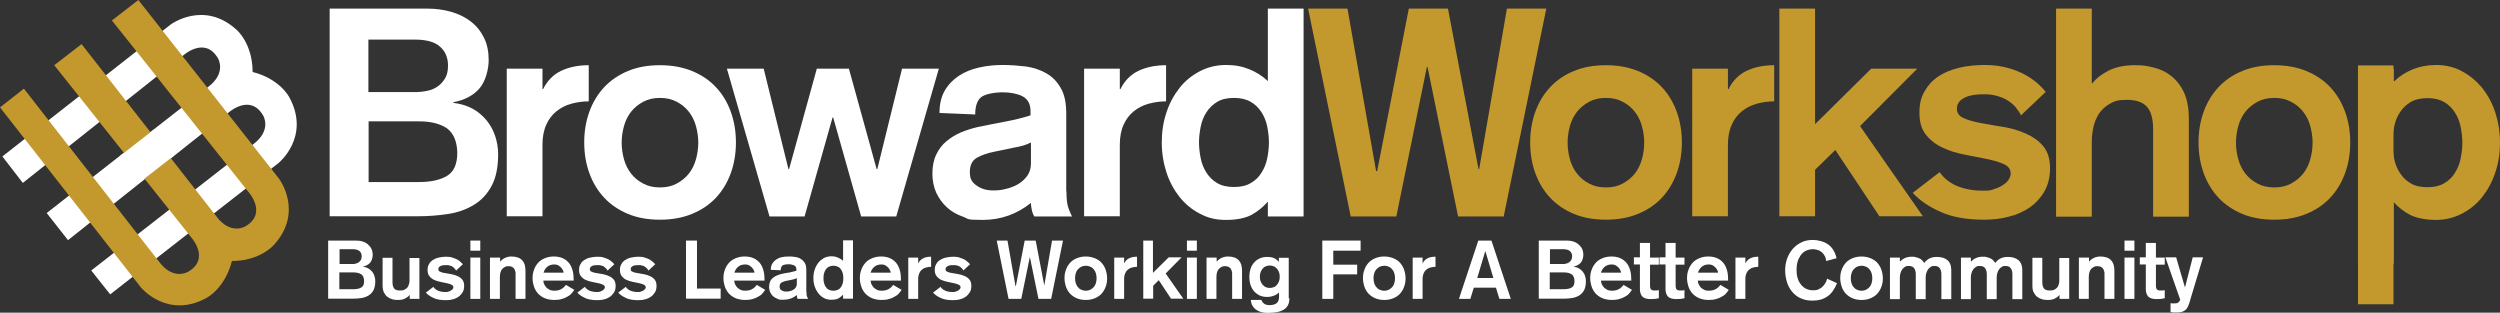 <?xml version="1.0" encoding="UTF-8"?>
<svg id="Layer_1" data-name="Layer 1" xmlns="http://www.w3.org/2000/svg" version="1.1" viewBox="0 0 1161.8 145.3">
  <rect x="0" y="0" width="1161.8" height="145.3" fill="#333333" stroke="none"/>
  <defs>
    <style>
      .cls-1 {
        fill: #c3982d;
      }

      .cls-1, .cls-2 {
        stroke-width: 0px;
      }

      .cls-2 {
        fill: #fff;
      }
    </style>
  </defs>
  <g>
    <path class="cls-2" d="M152.6,111.8h12.7c1.1,0,2.2.1,3.1.4,1,.3,1.8.7,2.5,1.3.7.6,1.3,1.3,1.7,2.1.4.8.6,1.8.6,2.9s-.4,2.7-1.2,3.6c-.8.9-1.9,1.5-3.4,1.8h0c.9.2,1.8.4,2.5.8.7.4,1.3.9,1.8,1.5.5.6.9,1.3,1.1,2.1.3.8.4,1.5.4,2.4,0,1.7-.3,3.1-.8,4.1-.6,1.1-1.3,1.9-2.3,2.5-1,.6-2.1,1-3.3,1.2-1.3.2-2.6.3-4,.3h-11.5v-27.1ZM157.7,122.7h6c.6,0,1.1,0,1.6-.2.5-.1,1-.3,1.4-.6.4-.3.7-.6,1-1.1.2-.4.4-1,.4-1.6,0-1-.3-1.9-1-2.5-.7-.6-1.8-.9-3.3-.9h-6v6.8ZM157.7,134.4h6.6c1.5,0,2.8-.3,3.6-.8.9-.5,1.3-1.5,1.3-2.9s-.4-2.6-1.3-3.2c-.9-.6-2.1-.9-3.6-.9h-6.6v7.9Z"/>
    <path class="cls-2" d="M195,138.9h-4.6v-1.9h0c-.5.7-1.2,1.2-2.1,1.7-.9.5-2,.7-3.4.7s-1.6-.1-2.5-.3c-.8-.2-1.6-.6-2.3-1.1-.7-.5-1.2-1.2-1.7-2.1-.4-.9-.6-2-.6-3.4v-12.7h4.6v11.4c0,1.3.3,2.3.8,2.9.5.6,1.4.9,2.6.9s1.6-.1,2.2-.4c.6-.3,1.1-.7,1.4-1.1.3-.5.6-1,.7-1.6.2-.6.2-1.2.2-1.7v-10.3h4.6v19.2Z"/>
    <path class="cls-2" d="M212,125.8c-.2-.3-.4-.6-.6-.9-.3-.3-.6-.6-1-.9-.4-.3-.9-.5-1.4-.6-.5-.2-1.1-.2-1.8-.2-1.1,0-2,.1-2.6.5-.6.3-.9.8-.9,1.4s.3,1,.9,1.2c.6.3,1.3.5,2.2.6.9.2,1.9.3,2.9.5,1.1.2,2,.5,2.9.9.9.4,1.6.9,2.2,1.6.6.7.9,1.7.9,2.9s-.2,2.2-.7,3c-.5.8-1.1,1.5-1.9,2.1-.8.5-1.7,1-2.7,1.2-1,.3-2.1.4-3.2.4-2.3,0-4.2-.3-5.7-1-1.5-.7-2.7-1.5-3.6-2.5l3.5-2.7c.5.8,1.3,1.4,2.2,1.8,1,.4,2.1.6,3.3.6s1.1,0,1.5-.2c.5-.1.8-.3,1.2-.5.3-.2.6-.5.8-.7.2-.3.3-.5.3-.8,0-.5-.3-.9-.9-1.2-.6-.3-1.3-.5-2.2-.7-.9-.2-1.8-.4-2.9-.6-1-.2-2-.5-2.9-.9-.9-.4-1.6-1-2.2-1.7-.6-.7-.9-1.7-.9-2.9s.2-2,.7-2.8c.4-.8,1-1.4,1.8-1.9.8-.5,1.7-.9,2.7-1.1,1-.2,2.2-.4,3.3-.4s2.2.1,3,.4c.9.3,1.7.6,2.3.9s1.2.8,1.6,1.2c.4.4.8.7,1,1l-3.2,3Z"/>
    <path class="cls-2" d="M218.6,111.8h4.6v4.7h-4.6v-4.7ZM218.6,119.7h4.6v19.2h-4.6v-19.2Z"/>
    <path class="cls-2" d="M227.8,119.7h4.6v1.9h0c.7-.8,1.5-1.4,2.4-1.8.9-.4,1.9-.6,2.8-.6,2.3,0,4,.6,5,1.7,1.1,1.1,1.6,2.7,1.6,4.9v13.1h-4.6v-11.7c0-.4,0-.9-.2-1.3-.1-.4-.3-.8-.5-1.1-.2-.3-.6-.6-1-.8-.4-.2-.9-.3-1.5-.3s-1.1,0-1.6.3c-.5.2-.9.5-1.3.9-.4.4-.7.9-.9,1.6-.2.6-.3,1.4-.3,2.3v10.1h-4.6v-19.2Z"/>
    <path class="cls-2" d="M252.5,130.4c0,.7.2,1.4.5,1.9.3.6.7,1.1,1.1,1.5.5.4,1,.7,1.6,1,.6.2,1.2.3,1.8.3.9,0,1.7-.1,2.3-.3.6-.2,1.2-.5,1.6-.8.4-.3.8-.6,1-.9.2-.3.4-.5.6-.7l3.9,2.3c-.4.6-.8,1.1-1.3,1.7-.5.6-1.2,1.1-2,1.5-.8.5-1.6.8-2.7,1.1-1,.3-2.2.4-3.5.4s-3-.3-4.2-.8c-1.2-.5-2.2-1.2-3.1-2.1-.8-.9-1.5-2-1.9-3.2-.4-1.2-.7-2.6-.7-4s.2-2.8.7-4c.4-1.2,1.1-2.3,1.9-3.2.8-.9,1.9-1.6,3.1-2.1,1.2-.5,2.6-.8,4.2-.8s3,.3,4.1.8c1.2.5,2.1,1.3,2.9,2.2.8,1,1.3,2.1,1.7,3.5.4,1.4.5,2.9.5,4.7h-14.2ZM261.9,126.8c0-.3,0-.6-.2-1-.2-.4-.4-.8-.8-1.3-.4-.4-.8-.8-1.3-1.1-.5-.3-1.2-.5-2-.5-1.4,0-2.5.4-3.3,1.1-.8.7-1.4,1.6-1.7,2.7h9.3Z"/>
    <path class="cls-2" d="M282.4,125.8c-.2-.3-.4-.6-.6-.9-.3-.3-.6-.6-1-.9-.4-.3-.9-.5-1.4-.6-.5-.2-1.1-.2-1.8-.2-1.1,0-2,.1-2.6.5-.6.3-.9.8-.9,1.4s.3,1,.9,1.2c.6.3,1.3.5,2.2.6.9.2,1.9.3,2.9.5,1.1.2,2,.5,2.9.9.9.4,1.6.9,2.2,1.6.6.7.9,1.7.9,2.9s-.2,2.2-.7,3c-.5.8-1.1,1.5-1.9,2.1-.8.5-1.7,1-2.7,1.2-1,.3-2.1.4-3.2.4-2.3,0-4.2-.3-5.7-1-1.5-.7-2.7-1.5-3.6-2.5l3.5-2.7c.5.8,1.3,1.4,2.2,1.8,1,.4,2.1.6,3.3.6s1.1,0,1.5-.2c.5-.1.8-.3,1.2-.5.3-.2.6-.5.8-.7.2-.3.3-.5.3-.8,0-.5-.3-.9-.9-1.2-.6-.3-1.3-.5-2.2-.7-.9-.2-1.8-.4-2.9-.6-1-.2-2-.5-2.9-.9-.9-.4-1.6-1-2.2-1.7-.6-.7-.9-1.7-.9-2.9s.2-2,.7-2.8c.4-.8,1-1.4,1.8-1.9.8-.5,1.7-.9,2.7-1.1,1-.2,2.2-.4,3.3-.4s2.2.1,3,.4c.9.3,1.7.6,2.3.9.6.4,1.2.8,1.6,1.2.4.4.8.7,1,1l-3.2,3Z"/>
    <path class="cls-2" d="M301.4,125.8c-.2-.3-.4-.6-.6-.9-.3-.3-.6-.6-1-.9-.4-.3-.9-.5-1.4-.6-.5-.2-1.1-.2-1.8-.2-1.1,0-2,.1-2.6.5-.6.3-.9.8-.9,1.4s.3,1,.9,1.2c.6.3,1.3.5,2.2.6.9.2,1.9.3,2.9.5,1.1.2,2,.5,2.9.9.9.4,1.6.9,2.2,1.6.6.7.9,1.7.9,2.9s-.2,2.2-.7,3c-.5.8-1.1,1.5-1.9,2.1-.8.5-1.7,1-2.7,1.2-1,.3-2.1.4-3.2.4-2.3,0-4.2-.3-5.7-1-1.5-.7-2.7-1.5-3.6-2.5l3.5-2.7c.5.8,1.3,1.4,2.2,1.8,1,.4,2.1.6,3.3.6s1.1,0,1.5-.2c.5-.1.8-.3,1.2-.5.3-.2.6-.5.8-.7.2-.3.3-.5.3-.8,0-.5-.3-.9-.9-1.2-.6-.3-1.3-.5-2.2-.7-.9-.2-1.8-.4-2.9-.6-1-.2-2-.5-2.9-.9-.9-.4-1.6-1-2.2-1.7-.6-.7-.9-1.7-.9-2.9s.2-2,.7-2.8c.4-.8,1-1.4,1.8-1.9.8-.5,1.7-.9,2.7-1.1,1-.2,2.2-.4,3.3-.4s2.2.1,3,.4c.9.3,1.7.6,2.3.9.6.4,1.2.8,1.6,1.2.4.4.8.7,1,1l-3.2,3Z"/>
    <path class="cls-2" d="M318.8,111.8h5.1v22.3h11v4.7h-16.1v-27.1Z"/>
    <path class="cls-2" d="M341.2,130.4c0,.7.2,1.4.5,1.9.3.6.7,1.1,1.1,1.5.5.4,1,.7,1.6,1,.6.2,1.2.3,1.8.3.9,0,1.7-.1,2.3-.3.6-.2,1.2-.5,1.6-.8.4-.3.8-.6,1-.9.2-.3.4-.5.6-.7l3.9,2.3c-.4.6-.8,1.1-1.3,1.7-.5.6-1.2,1.1-2,1.5-.8.5-1.6.8-2.7,1.1-1,.3-2.2.4-3.5.4s-3-.3-4.2-.8c-1.2-.5-2.2-1.2-3.1-2.1-.8-.9-1.5-2-1.9-3.2-.4-1.2-.7-2.6-.7-4s.2-2.8.7-4c.4-1.2,1.1-2.3,1.9-3.2.8-.9,1.9-1.6,3.1-2.1,1.2-.5,2.6-.8,4.2-.8s3,.3,4.1.8c1.2.5,2.1,1.3,2.9,2.2.8,1,1.3,2.1,1.7,3.5.4,1.4.5,2.9.5,4.7h-14.2ZM350.6,126.8c0-.3,0-.6-.2-1-.2-.4-.4-.8-.8-1.3-.4-.4-.8-.8-1.3-1.1-.5-.3-1.2-.5-2-.5-1.4,0-2.5.4-3.3,1.1-.8.7-1.4,1.6-1.7,2.7h9.3Z"/>
    <path class="cls-2" d="M374.8,135.7c0,1,0,1.7.3,2.2.2.5.3.8.5,1h-4.9c-.2-.2-.3-.5-.3-.9,0-.3-.1-.6-.1-.9-1.8,1.5-3.9,2.2-6.3,2.2s-1.8-.1-2.6-.4c-.8-.3-1.5-.7-2.1-1.2-.6-.5-1-1.2-1.4-1.9-.3-.7-.5-1.6-.5-2.5s.2-1.8.5-2.5c.3-.7.8-1.3,1.3-1.7.6-.5,1.2-.8,1.9-1.1.7-.3,1.4-.5,2.1-.7l1.9-.4c.4,0,.8-.2,1.3-.2.5,0,.9-.2,1.4-.3.5-.1.9-.2,1.3-.3.4-.1.7-.2,1-.3v-.6c0-.9-.4-1.6-1.1-1.9-.7-.3-1.6-.5-2.6-.5s-2.3.2-2.8.6c-.5.4-.8,1.2-.8,2.2l-4.6-.2c0-1.1.2-2.1.7-2.9.5-.8,1.1-1.4,1.8-1.9.8-.5,1.6-.9,2.6-1.1,1-.2,2-.3,3.1-.3s2.1,0,3,.2c1,.1,1.9.4,2.7.9.8.5,1.4,1.1,1.9,1.9.5.8.7,1.9.7,3.3v10.1ZM370.2,129.3c-.6.3-1.3.5-2.2.7l-2.5.5c-.9.2-1.6.4-2.3.8-.6.3-.9,1-.9,1.9s.3,1.3.9,1.7c.6.4,1.3.6,2.1.6s1.1,0,1.7-.2c.6-.1,1.1-.3,1.6-.6.5-.3.9-.6,1.2-1.1.3-.5.5-1,.5-1.6v-2.7Z"/>
    <path class="cls-2" d="M391.7,137h0c-.6.7-1.3,1.2-2.1,1.7-.8.4-1.9.6-3.3.6s-2.4-.3-3.4-.8c-1-.5-1.9-1.3-2.6-2.2-.7-.9-1.3-2-1.7-3.2-.4-1.2-.6-2.5-.6-3.9s.2-2.7.6-3.9c.4-1.2,1-2.3,1.7-3.2.7-.9,1.6-1.6,2.6-2.2,1-.5,2.2-.8,3.4-.8s2.2.2,3.1.6c.9.4,1.7.9,2.4,1.5v-9.5h4.6v27.1h-4.6v-1.9ZM387.3,123.5c-.9,0-1.6.2-2.2.5-.6.3-1,.8-1.4,1.3-.4.6-.6,1.2-.8,1.9-.2.7-.2,1.4-.2,2.1s0,1.4.2,2.1c.2.7.4,1.3.8,1.9.4.6.8,1,1.4,1.3.6.3,1.3.5,2.2.5s1.6-.2,2.2-.5c.6-.3,1.1-.8,1.4-1.3.4-.6.6-1.2.8-1.9.2-.7.2-1.4.2-2.1s0-1.4-.2-2.1c-.2-.7-.4-1.3-.8-1.9-.4-.6-.8-1-1.4-1.3-.6-.3-1.3-.5-2.2-.5Z"/>
    <path class="cls-2" d="M404.6,130.4c0,.7.2,1.4.5,1.9.3.6.7,1.1,1.1,1.5.5.4,1,.7,1.6,1,.6.2,1.2.3,1.8.3.9,0,1.7-.1,2.3-.3.6-.2,1.2-.5,1.6-.8.4-.3.8-.6,1-.9.2-.3.4-.5.6-.7l3.9,2.3c-.4.6-.8,1.1-1.3,1.7-.5.6-1.2,1.1-2,1.5-.8.5-1.6.8-2.7,1.1-1,.3-2.2.4-3.5.4s-3-.3-4.2-.8c-1.2-.5-2.2-1.2-3.1-2.1-.8-.9-1.5-2-1.9-3.2-.4-1.2-.7-2.6-.7-4s.2-2.8.7-4c.4-1.2,1.1-2.3,1.9-3.2.8-.9,1.9-1.6,3.1-2.1,1.2-.5,2.6-.8,4.2-.8s3,.3,4.1.8c1.2.5,2.1,1.3,2.9,2.2.8,1,1.3,2.1,1.7,3.5.4,1.4.5,2.9.5,4.7h-14.2ZM413.9,126.8c0-.3,0-.6-.2-1-.2-.4-.4-.8-.8-1.3-.4-.4-.8-.8-1.3-1.1-.5-.3-1.2-.5-2-.5-1.4,0-2.5.4-3.3,1.1-.8.7-1.4,1.6-1.7,2.7h9.3Z"/>
    <path class="cls-2" d="M422.1,119.7h4.6v2.7h0c.6-1.1,1.3-1.9,2.4-2.4,1-.5,2.2-.7,3.6-.7v4.7c-.8,0-1.5.1-2.3.3-.7.2-1.4.5-1.9,1-.6.4-1,1-1.3,1.7-.3.7-.5,1.6-.5,2.6v9.3h-4.6v-19.2Z"/>
    <path class="cls-2" d="M447.8,125.8c-.2-.3-.4-.6-.6-.9-.3-.3-.6-.6-1-.9-.4-.3-.9-.5-1.4-.6-.5-.2-1.1-.2-1.8-.2-1.1,0-2,.1-2.6.5-.6.3-1,.8-1,1.4s.3,1,.9,1.2c.6.3,1.3.5,2.2.6.9.2,1.9.3,2.9.5,1.1.2,2,.5,2.9.9.9.4,1.6.9,2.2,1.6.6.7.9,1.7.9,2.9s-.2,2.2-.7,3c-.5.8-1.1,1.5-1.9,2.1-.8.5-1.7,1-2.7,1.2-1,.3-2.1.4-3.2.4-2.3,0-4.2-.3-5.7-1-1.5-.7-2.7-1.5-3.6-2.5l3.5-2.7c.5.8,1.3,1.4,2.2,1.8s2.1.6,3.3.6,1.1,0,1.5-.2c.5-.1.8-.3,1.2-.5.3-.2.6-.5.8-.7.2-.3.3-.5.3-.8,0-.5-.3-.9-.9-1.2-.6-.3-1.3-.5-2.2-.7-.9-.2-1.8-.4-2.9-.6-1-.2-2-.5-2.9-.9-.9-.4-1.6-1-2.2-1.7-.6-.7-.9-1.7-.9-2.9s.2-2,.7-2.8c.4-.8,1-1.4,1.8-1.9.8-.5,1.7-.9,2.7-1.1,1-.2,2.2-.4,3.3-.4s2.2.1,3,.4c.9.3,1.7.6,2.3.9.6.4,1.2.8,1.6,1.2.4.4.8.7,1,1l-3.2,3Z"/>
    <path class="cls-2" d="M463.1,111.8h5.1l3.7,21.1h.2l4.1-21.1h5.1l4,20.9h0l3.6-20.9h5.1l-5.5,27.1h-5.9l-4-19.5h0l-4,19.5h-5.9l-5.5-27.1Z"/>
    <path class="cls-2" d="M504.6,119.2c1.5,0,2.9.3,4.2.8,1.2.5,2.3,1.2,3.1,2.1.8.9,1.5,2,1.9,3.2.4,1.2.7,2.6.7,4s-.2,2.8-.7,4c-.4,1.2-1.1,2.3-1.9,3.2-.8.9-1.9,1.6-3.1,2.1-1.2.5-2.6.8-4.2.8s-3-.3-4.2-.8c-1.2-.5-2.2-1.2-3.1-2.1-.8-.9-1.5-2-1.9-3.2-.4-1.2-.7-2.6-.7-4s.2-2.8.7-4c.4-1.2,1.1-2.3,1.9-3.2.8-.9,1.9-1.6,3.1-2.1,1.2-.5,2.6-.8,4.2-.8ZM504.6,123.5c-.8,0-1.6.2-2.2.5s-1.1.8-1.6,1.3c-.4.5-.7,1.1-.9,1.8-.2.7-.3,1.4-.3,2.2s.1,1.5.3,2.2c.2.7.5,1.3.9,1.8.4.5.9,1,1.6,1.3s1.3.5,2.2.5,1.6-.2,2.2-.5,1.1-.8,1.6-1.3c.4-.5.7-1.1.9-1.8.2-.7.3-1.4.3-2.2s-.1-1.5-.3-2.2c-.2-.7-.5-1.3-.9-1.8-.4-.5-.9-1-1.6-1.3s-1.3-.5-2.2-.5Z"/>
    <path class="cls-2" d="M517.8,119.7h4.6v2.7h0c.6-1.1,1.3-1.9,2.4-2.4,1-.5,2.2-.7,3.6-.7v4.7c-.8,0-1.5.1-2.3.3-.7.2-1.4.5-1.9,1-.6.4-1,1-1.3,1.7-.3.7-.5,1.6-.5,2.6v9.3h-4.6v-19.2Z"/>
    <path class="cls-2" d="M531.2,111.8h4.6v15l7.3-7.2h6l-7.4,7.5,8.2,11.7h-5.7l-5.7-8.6-2.6,2.6v6h-4.6v-27.1Z"/>
    <path class="cls-2" d="M551.6,111.8h4.6v4.7h-4.6v-4.7ZM551.6,119.7h4.6v19.2h-4.6v-19.2Z"/>
    <path class="cls-2" d="M560.8,119.7h4.6v1.9h0c.7-.8,1.5-1.4,2.4-1.8.9-.4,1.9-.6,2.8-.6,2.3,0,4,.6,5,1.7,1.1,1.1,1.6,2.7,1.6,4.9v13.1h-4.6v-11.7c0-.4,0-.9-.2-1.3-.1-.4-.3-.8-.5-1.1-.2-.3-.6-.6-1-.8-.4-.2-.9-.3-1.5-.3s-1.1,0-1.6.3c-.5.2-.9.5-1.3.9-.4.4-.7.9-.9,1.6-.2.6-.3,1.4-.3,2.3v10.1h-4.6v-19.2Z"/>
    <path class="cls-2" d="M599.2,138.5c0,1.4-.2,2.5-.7,3.4-.5.9-1.2,1.6-2.1,2.1-.9.5-1.9.9-3.2,1.1-1.2.2-2.6.3-4,.3s-2.8-.2-3.8-.6c-1-.4-1.8-.9-2.4-1.5-.6-.6-1-1.2-1.3-1.9-.2-.7-.4-1.3-.4-2h4.9c.2.7.6,1.2,1.2,1.7.6.5,1.6.7,2.7.7s2.6-.3,3.3-1c.7-.7,1-1.6,1-2.8v-2.1c-.4.4-.8.7-1.3,1-.5.3-.9.5-1.4.6-.5.2-1,.3-1.5.4-.5,0-.9.1-1.3.1-1.2,0-2.3-.2-3.3-.6-1-.4-1.9-1.1-2.7-1.9-.7-.8-1.3-1.8-1.7-2.9-.4-1.2-.6-2.5-.6-3.9s.2-2.7.6-3.9c.4-1.2,1-2.1,1.7-2.9.7-.8,1.6-1.4,2.7-1.9,1-.4,2.1-.6,3.3-.6s2.5.2,3.3.6c.8.4,1.5,1,2.1,1.7h0v-1.9h4.6v18.8ZM594.7,128.6c0-.5,0-1.1-.2-1.7-.2-.6-.4-1.1-.8-1.7-.4-.5-.8-.9-1.4-1.3-.6-.3-1.3-.5-2.2-.5s-1.6.2-2.2.5c-.6.3-1,.8-1.4,1.3-.4.5-.6,1.1-.8,1.7-.2.6-.2,1.1-.2,1.7s0,1.1.2,1.7c.2.6.4,1.1.8,1.7.4.5.8.9,1.4,1.3.6.3,1.3.5,2.2.5s1.6-.2,2.2-.5c.6-.3,1.1-.8,1.4-1.3.4-.5.6-1.1.8-1.7.2-.6.2-1.1.2-1.7Z"/>
    <path class="cls-2" d="M614.5,111.8h17.8v4.7h-12.7v6.5h11.1v4.5h-11.1v11.4h-5.1v-27.1Z"/>
    <path class="cls-2" d="M643.3,119.2c1.5,0,2.9.3,4.2.8,1.2.5,2.3,1.2,3.1,2.1.8.9,1.5,2,1.9,3.2.4,1.2.7,2.6.7,4s-.2,2.8-.7,4c-.4,1.2-1.1,2.3-1.9,3.2-.8.9-1.9,1.6-3.1,2.1-1.2.5-2.6.8-4.2.8s-3-.3-4.2-.8c-1.2-.5-2.2-1.2-3.1-2.1-.8-.9-1.5-2-1.9-3.2-.4-1.2-.7-2.6-.7-4s.2-2.8.7-4c.4-1.2,1.1-2.3,1.9-3.2.8-.9,1.9-1.6,3.1-2.1,1.2-.5,2.6-.8,4.2-.8ZM643.3,123.5c-.8,0-1.6.2-2.2.5-.6.3-1.1.8-1.6,1.3-.4.5-.7,1.1-.9,1.8-.2.7-.3,1.4-.3,2.2s.1,1.5.3,2.2c.2.7.5,1.3.9,1.8.4.5.9,1,1.6,1.3.6.3,1.3.5,2.2.5s1.6-.2,2.2-.5c.6-.3,1.1-.8,1.6-1.3.4-.5.7-1.1.9-1.8.2-.7.3-1.4.3-2.2s-.1-1.5-.3-2.2c-.2-.7-.5-1.3-.9-1.8-.4-.5-.9-1-1.6-1.3-.6-.3-1.3-.5-2.2-.5Z"/>
    <path class="cls-2" d="M656.5,119.7h4.6v2.7h0c.6-1.1,1.3-1.9,2.4-2.4,1-.5,2.2-.7,3.6-.7v4.7c-.8,0-1.5.1-2.3.3-.7.2-1.4.5-1.9,1-.6.4-1,1-1.3,1.7-.3.7-.5,1.6-.5,2.6v9.3h-4.6v-19.2Z"/>
    <path class="cls-2" d="M687.2,111.8h5.9l9,27.1h-5.3l-1.6-5.2h-10.3l-1.6,5.2h-5.3l9-27.1ZM690.2,116.8h0l-3.7,12.4h7.5l-3.7-12.4Z"/>
    <path class="cls-2" d="M715.2,111.8h12.7c1.1,0,2.2.1,3.1.4,1,.3,1.8.7,2.5,1.3.7.6,1.3,1.3,1.7,2.1.4.8.6,1.8.6,2.9s-.4,2.7-1.2,3.6c-.8.9-1.9,1.5-3.4,1.8h0c.9.2,1.8.4,2.5.8.7.4,1.3.9,1.8,1.5.5.6.9,1.3,1.1,2.1.3.8.4,1.5.4,2.4,0,1.7-.3,3.1-.8,4.1-.6,1.1-1.3,1.9-2.3,2.5-1,.6-2.1,1-3.3,1.2-1.3.2-2.6.3-4,.3h-11.5v-27.1ZM720.2,122.7h6c.6,0,1.1,0,1.6-.2.5-.1,1-.3,1.4-.6.4-.3.7-.6,1-1.1.2-.4.4-1,.4-1.6,0-1-.3-1.9-1-2.5-.7-.6-1.8-.9-3.3-.9h-6v6.8ZM720.2,134.4h6.6c1.5,0,2.8-.3,3.6-.8.9-.5,1.3-1.5,1.3-2.9s-.4-2.6-1.3-3.2c-.9-.6-2.1-.9-3.6-.9h-6.6v7.9Z"/>
    <path class="cls-2" d="M744,130.4c0,.7.2,1.4.5,1.9.3.6.7,1.1,1.1,1.5.5.4,1,.7,1.6,1,.6.2,1.2.3,1.8.3.9,0,1.7-.1,2.3-.3.6-.2,1.2-.5,1.6-.8.4-.3.8-.6,1-.9.2-.3.4-.5.6-.7l3.9,2.3c-.4.6-.8,1.1-1.3,1.7-.5.6-1.2,1.1-2,1.5-.8.5-1.6.8-2.7,1.1-1,.3-2.2.4-3.5.4s-3-.3-4.2-.8c-1.2-.5-2.2-1.2-3.1-2.1-.8-.9-1.5-2-1.9-3.2-.4-1.2-.7-2.6-.7-4s.2-2.8.7-4c.4-1.2,1.1-2.3,1.9-3.2.8-.9,1.9-1.6,3.1-2.1,1.2-.5,2.6-.8,4.2-.8s3,.3,4.1.8c1.2.5,2.1,1.3,2.9,2.2.8,1,1.3,2.1,1.7,3.5.4,1.4.5,2.9.5,4.7h-14.2ZM753.3,126.8c0-.3,0-.6-.2-1-.2-.4-.4-.8-.8-1.3-.4-.4-.8-.8-1.3-1.1-.5-.3-1.2-.5-2-.5-1.4,0-2.5.4-3.3,1.1-.8.7-1.4,1.6-1.7,2.7h9.3Z"/>
    <path class="cls-2" d="M762.2,112.9h4.6v6.8h4.1v3.3h-4.1v9.7c0,.8.1,1.3.4,1.7.3.4.8.6,1.7.6s.7,0,1,0c.3,0,.7-.1,1-.2v3.8c-.6.1-1.1.2-1.7.3-.6,0-1.2.1-2,.1-1.9,0-3.2-.4-4-1.2-.7-.8-1.1-2-1.1-3.4v-11.5h-2.8v-3.3h2.8v-6.8Z"/>
    <path class="cls-2" d="M774.1,112.9h4.6v6.8h4.1v3.3h-4.1v9.7c0,.8.1,1.3.4,1.7.3.4.8.6,1.7.6s.7,0,1,0c.3,0,.7-.1,1-.2v3.8c-.6.1-1.1.2-1.7.3-.6,0-1.2.1-2,.1-1.9,0-3.2-.4-4-1.2-.7-.8-1.1-2-1.1-3.4v-11.5h-2.8v-3.3h2.8v-6.8Z"/>
    <path class="cls-2" d="M789,130.4c0,.7.2,1.4.5,1.9.3.6.7,1.1,1.1,1.5.5.4,1,.7,1.6,1,.6.2,1.2.3,1.8.3.9,0,1.7-.1,2.3-.3.6-.2,1.2-.5,1.6-.8.4-.3.8-.6,1-.9.2-.3.4-.5.6-.7l3.9,2.3c-.4.6-.8,1.1-1.3,1.7-.5.6-1.2,1.1-2,1.5-.8.5-1.6.8-2.7,1.1-1,.3-2.2.4-3.5.4s-3-.3-4.2-.8c-1.2-.5-2.2-1.2-3.1-2.1-.8-.9-1.5-2-1.9-3.2-.4-1.2-.7-2.6-.7-4s.2-2.8.7-4c.4-1.2,1.1-2.3,1.9-3.2.8-.9,1.9-1.6,3.1-2.1,1.2-.5,2.6-.8,4.2-.8s3,.3,4.1.8c1.2.5,2.1,1.3,2.9,2.2.8,1,1.3,2.1,1.7,3.5.4,1.4.5,2.9.5,4.7h-14.2ZM798.4,126.8c0-.3,0-.6-.2-1-.2-.4-.4-.8-.8-1.3-.4-.4-.8-.8-1.3-1.1-.5-.3-1.2-.5-2-.5-1.4,0-2.5.4-3.3,1.1-.8.7-1.4,1.6-1.7,2.7h9.3Z"/>
    <path class="cls-2" d="M806.5,119.7h4.6v2.7h0c.6-1.1,1.3-1.9,2.4-2.4,1-.5,2.2-.7,3.6-.7v4.7c-.8,0-1.5.1-2.3.3-.7.2-1.4.5-1.9,1-.6.4-1,1-1.3,1.7-.3.7-.5,1.6-.5,2.6v9.3h-4.6v-19.2Z"/>
    <path class="cls-2" d="M848.6,120.9c-.1-.8-.3-1.5-.7-2.1-.3-.6-.8-1.2-1.3-1.6-.5-.4-1.1-.8-1.8-1-.7-.2-1.4-.4-2.2-.4-1.3,0-2.5.3-3.5.8-1,.5-1.8,1.3-2.4,2.2-.6.9-1.1,1.9-1.4,3.1-.3,1.1-.4,2.3-.4,3.5s.1,2.4.4,3.5c.3,1.1.7,2.1,1.4,3,.6.9,1.4,1.6,2.4,2.2,1,.5,2.1.8,3.5.8s1.7-.1,2.4-.4c.7-.3,1.3-.7,1.8-1.1.5-.5,1-1.1,1.4-1.7.4-.7.7-1.4.9-2.2l4.6,2.1c-1.1,2.7-2.5,4.8-4.4,6.1-1.8,1.3-4.1,2-6.8,2s-4.1-.4-5.7-1.1-3-1.8-4-3.1c-1.1-1.3-1.9-2.8-2.4-4.5-.5-1.7-.8-3.5-.8-5.4s.3-3.7.9-5.4c.6-1.7,1.5-3.2,2.6-4.5,1.1-1.3,2.5-2.3,4.1-3.1,1.6-.8,3.4-1.1,5.4-1.1s5.1.7,7,2.1c1.9,1.4,3.2,3.5,3.9,6.4l-4.9,1.3Z"/>
    <path class="cls-2" d="M865.1,119.2c1.5,0,2.9.3,4.2.8,1.2.5,2.3,1.2,3.1,2.1.8.9,1.5,2,1.9,3.2.4,1.2.7,2.6.7,4s-.2,2.8-.7,4c-.4,1.2-1.1,2.3-1.9,3.2-.8.9-1.9,1.6-3.1,2.1-1.2.5-2.6.8-4.2.8s-3-.3-4.2-.8c-1.2-.5-2.2-1.2-3.1-2.1-.8-.9-1.5-2-1.9-3.2-.4-1.2-.7-2.6-.7-4s.2-2.8.7-4c.4-1.2,1.1-2.3,1.9-3.2.8-.9,1.9-1.6,3.1-2.1,1.2-.5,2.6-.8,4.2-.8ZM865.1,123.5c-.8,0-1.6.2-2.2.5-.6.3-1.1.8-1.6,1.3-.4.5-.7,1.1-.9,1.8-.2.7-.3,1.4-.3,2.2s.1,1.5.3,2.2c.2.7.5,1.3.9,1.8.4.5.9,1,1.6,1.3.6.3,1.3.5,2.2.5s1.6-.2,2.2-.5,1.1-.8,1.6-1.3c.4-.5.7-1.1.9-1.8.2-.7.3-1.4.3-2.2s-.1-1.5-.3-2.2c-.2-.7-.5-1.3-.9-1.8-.4-.5-.9-1-1.6-1.3s-1.3-.5-2.2-.5Z"/>
    <path class="cls-2" d="M878.3,119.7h4.6v1.9c.7-.7,1.5-1.3,2.4-1.7.9-.4,1.9-.6,3.2-.6s1.1,0,1.7.2c.6.1,1.1.3,1.6.5.5.2,1,.5,1.4.9.4.4.7.8,1,1.3.7-.9,1.6-1.7,2.5-2.1,1-.5,2.1-.7,3.4-.7,2.1,0,3.7.5,4.9,1.5,1.2,1,1.8,2.6,1.8,4.6v13.5h-4.6v-11.7c0-1.1-.3-2-.8-2.7-.5-.7-1.3-1-2.4-1s-1.2.1-1.7.4c-.5.3-.9.7-1.3,1.2-.4.5-.6,1.1-.8,1.7-.2.6-.3,1.3-.3,2v10.1h-4.6v-11.7c0-1.1-.3-2-.8-2.7-.5-.7-1.3-1-2.5-1s-1.2.1-1.7.4c-.5.3-.9.7-1.3,1.2-.4.5-.6,1.1-.8,1.7-.2.6-.3,1.3-.3,2v10.1h-4.6v-19.2Z"/>
    <path class="cls-2" d="M911.3,119.7h4.6v1.9c.7-.7,1.5-1.3,2.4-1.7.9-.4,1.9-.6,3.2-.6s1.1,0,1.7.2c.6.1,1.1.3,1.6.5.5.2,1,.5,1.4.9.4.4.7.8,1,1.3.7-.9,1.6-1.7,2.5-2.1,1-.5,2.1-.7,3.4-.7,2.1,0,3.7.5,4.9,1.5,1.2,1,1.8,2.6,1.8,4.6v13.5h-4.6v-11.7c0-1.1-.3-2-.8-2.7-.5-.7-1.3-1-2.4-1s-1.2.1-1.7.4c-.5.3-.9.7-1.3,1.2-.4.5-.6,1.1-.8,1.7-.2.6-.3,1.3-.3,2v10.1h-4.6v-11.7c0-1.1-.3-2-.8-2.7-.5-.7-1.3-1-2.5-1s-1.2.1-1.7.4c-.5.3-.9.7-1.3,1.2-.4.5-.6,1.1-.8,1.7-.2.6-.3,1.3-.3,2v10.1h-4.6v-19.2Z"/>
    <path class="cls-2" d="M961.7,138.9h-4.6v-1.9h0c-.5.7-1.2,1.2-2.1,1.7-.9.5-2,.7-3.4.7s-1.6-.1-2.5-.3c-.8-.2-1.6-.6-2.3-1.1-.7-.5-1.2-1.2-1.7-2.1s-.6-2-.6-3.4v-12.7h4.6v11.4c0,1.3.3,2.3.8,2.9.5.6,1.4.9,2.6.9s1.6-.1,2.2-.4c.6-.3,1.1-.7,1.4-1.1.3-.5.6-1,.7-1.6.2-.6.2-1.2.2-1.7v-10.3h4.6v19.2Z"/>
    <path class="cls-2" d="M966.2,119.7h4.6v1.9h0c.7-.8,1.5-1.4,2.4-1.8.9-.4,1.9-.6,2.8-.6,2.3,0,4,.6,5,1.7,1.1,1.1,1.6,2.7,1.6,4.9v13.1h-4.6v-11.7c0-.4,0-.9-.2-1.3-.1-.4-.3-.8-.5-1.1-.2-.3-.6-.6-1-.8-.4-.2-.9-.3-1.5-.3s-1.1,0-1.6.3c-.5.2-.9.5-1.3.9-.4.4-.7.9-.9,1.6-.2.6-.3,1.4-.3,2.3v10.1h-4.6v-19.2Z"/>
    <path class="cls-2" d="M987.3,111.8h4.6v4.7h-4.6v-4.7ZM987.3,119.7h4.6v19.2h-4.6v-19.2Z"/>
    <path class="cls-2" d="M997.3,112.9h4.6v6.8h4.1v3.3h-4.1v9.7c0,.8.1,1.3.4,1.7.3.4.8.6,1.7.6s.7,0,1,0c.3,0,.7-.1,1-.2v3.8c-.6.1-1.1.2-1.7.3-.6,0-1.2.1-2,.1-1.9,0-3.2-.4-4-1.2-.7-.8-1.1-2-1.1-3.4v-11.5h-2.8v-3.3h2.8v-6.8Z"/>
    <path class="cls-2" d="M1017.5,140.6c-.3.9-.6,1.6-.9,2.2-.3.6-.7,1.1-1.2,1.4-.5.4-1,.6-1.7.8-.6.2-1.4.2-2.2.2s-1.1,0-1.5,0c-.4,0-.8-.1-1.3-.2v-4.1c.2,0,.5,0,.8.1.3,0,.6,0,1.1,0,.7,0,1.3-.1,1.6-.4.4-.2.7-.7,1-1.3l-6.9-19.7h5l4.1,14h0l3.6-14h4.8l-6.3,20.9Z"/>
  </g>
  <g>
    <path class="cls-2" d="M117.4,33.5c0-13.3-7.4-19.6-7.4-19.6-15.3-14-30.7-2.5-30.7-2.5L1.1,72.7l9.5,12.3L85.1,25.8s10.1-9.2,16.2,1.3c0,0,4.2,6.8-4.7,13.4L21.7,99l9.9,12.6,74.5-59.2s10.1-9.2,16.2,1.3c0,0,4.2,6.8-4.7,13.4l-75.2,58.6,8.8,11.1,78.3-61.1s14.9-12.1,5-30.4c0,0-4.3-8.7-17.3-11.9"/>
    <path class="cls-1" d="M107.7,121.3c13.3,0,19.6-7.5,19.6-7.5,14-15.4,2.4-30.7,2.4-30.7L64.3,0l-12.3,9.5,63.3,79.5s9.3,10.1-1.3,16.2c0,0-6.8,4.2-13.4-4.6L37.9,20.5l-12.7,9.8,63.5,79.8s9.3,10.1-1.3,16.2c0,0-6.8,4.2-13.4-4.6L11.1,41.2,0,49.9l65.5,83.7s12.2,14.8,30.4,4.9c0,0,8.7-4.4,11.9-17.3"/>
    <rect class="cls-2" x="58.2" y="64.8" width="20.1" height="15.3" transform="translate(-30.1 57.2) rotate(-37.9)"/>
  </g>
  <g>
    <path class="cls-2" d="M153,4h45.5c4,0,7.7.5,11.2,1.5,3.5,1,6.5,2.5,9.1,4.5,2.6,2,4.6,4.5,6.1,7.5,1.5,3,2.2,6.5,2.2,10.5s-1.4,9.7-4.2,13c-2.8,3.3-6.9,5.5-12.2,6.5v.3c3.3.4,6.3,1.3,8.9,2.7,2.6,1.4,4.7,3.3,6.5,5.4,1.8,2.2,3.1,4.6,4,7.3.9,2.7,1.4,5.5,1.4,8.4,0,6.1-1,11-3,14.7-2,3.8-4.7,6.7-8.1,8.8-3.4,2.1-7.4,3.6-11.9,4.3-4.5.7-9.3,1.1-14.2,1.1h-41.1V4ZM171.2,42.8h21.6c2,0,3.9-.2,5.8-.6,1.9-.4,3.5-1.1,4.9-2.1,1.4-1,2.5-2.3,3.4-3.8.9-1.5,1.3-3.5,1.3-5.8,0-3.7-1.2-6.6-3.7-8.8-2.4-2.2-6.3-3.3-11.7-3.3h-21.6v24.4ZM171.2,84.6h23.6c5.5,0,9.8-1,13-2.9,3.1-1.9,4.7-5.5,4.7-10.5s-1.6-9.2-4.7-11.5c-3.2-2.2-7.5-3.3-13-3.3h-23.5v28.2Z"/>
    <path class="cls-2" d="M235.5,31.9h16.6v9.5h.3c2-4,4.8-6.8,8.4-8.5,3.6-1.7,7.9-2.6,12.8-2.6v16.8c-2.8,0-5.5.4-8.1,1.1-2.6.7-4.9,1.9-6.9,3.5-2,1.6-3.6,3.7-4.7,6.2-1.2,2.6-1.8,5.7-1.8,9.4v33.2h-16.6V31.9Z"/>
    <path class="cls-2" d="M306.7,30.3c5.5,0,10.5.9,14.9,2.7,4.4,1.8,8.1,4.3,11.1,7.5,3,3.2,5.3,7,6.9,11.4,1.6,4.4,2.4,9.2,2.4,14.3s-.8,9.9-2.4,14.3c-1.6,4.4-3.9,8.2-6.9,11.4-3,3.2-6.7,5.7-11.1,7.5-4.4,1.8-9.3,2.7-14.9,2.7s-10.6-.9-14.9-2.7c-4.3-1.8-8-4.3-11-7.5-3-3.2-5.3-7-6.9-11.4-1.6-4.4-2.4-9.2-2.4-14.3s.8-9.9,2.4-14.3c1.6-4.4,3.9-8.2,6.9-11.4,3-3.2,6.7-5.7,11-7.5,4.3-1.8,9.3-2.7,14.9-2.7ZM306.7,45.5c-3,0-5.6.6-7.8,1.8-2.2,1.2-4.1,2.7-5.6,4.6-1.5,1.9-2.6,4.1-3.3,6.6-.7,2.5-1.1,5.1-1.1,7.8s.4,5.3,1.1,7.8c.7,2.5,1.8,4.7,3.3,6.6,1.5,1.9,3.3,3.4,5.6,4.6,2.2,1.2,4.8,1.8,7.8,1.8s5.6-.6,7.8-1.8c2.2-1.2,4.1-2.7,5.6-4.6,1.5-1.9,2.6-4.1,3.3-6.6.7-2.5,1.1-5.1,1.1-7.8s-.4-5.3-1.1-7.8c-.7-2.5-1.8-4.7-3.3-6.6-1.5-1.9-3.3-3.4-5.6-4.6-2.2-1.2-4.8-1.8-7.8-1.8Z"/>
    <path class="cls-2" d="M337.8,31.9h17.1l11.5,46.7h.3l12.9-46.7h14.9l12.9,46.7h.3l11.5-46.7h17.1l-19.8,68.7h-16.3l-13-46h-.3l-13,46h-16.3l-19.8-68.7Z"/>
    <path class="cls-2" d="M495.6,89c0,3.5.3,6.2,1,7.9.6,1.7,1.2,2.9,1.6,3.7h-17.5c-.5-.8-1-1.8-1.2-3.1-.3-1.2-.4-2.3-.4-3.2-6.5,5.2-14,7.9-22.4,7.9s-6.3-.5-9.2-1.5c-2.9-1-5.3-2.4-7.4-4.3-2.1-1.9-3.7-4.1-5-6.8-1.2-2.7-1.8-5.7-1.8-9s.6-6.3,1.8-8.8c1.2-2.5,2.8-4.6,4.8-6.2,2-1.7,4.2-3,6.7-4.1,2.5-1,5-1.8,7.5-2.4l6.9-1.4c1.4-.3,3-.6,4.7-.9,1.7-.3,3.3-.7,5-1,1.6-.4,3.1-.7,4.5-1.1,1.4-.4,2.6-.7,3.7-1.1v-2c0-3.3-1.3-5.6-3.8-6.9-2.5-1.2-5.6-1.8-9.2-1.8s-8.2.8-10,2.3c-1.8,1.5-2.7,4.2-2.7,8l-16.6-.7c0-4.1.8-7.5,2.4-10.3,1.6-2.8,3.8-5.1,6.5-6.9,2.7-1.8,5.8-3.1,9.4-3.9,3.5-.8,7.2-1.2,11-1.2s7.3.3,10.9.7c3.5.5,6.7,1.6,9.5,3.2,2.8,1.6,5,3.9,6.7,6.9,1.7,2.9,2.5,6.9,2.5,11.7v36.2ZM479.1,66.2c-2.1,1.1-4.7,1.9-7.9,2.4l-9.1,1.9c-3.2.6-5.9,1.6-8.1,2.8-2.2,1.2-3.3,3.5-3.3,6.7s1,4.7,3.1,6.2c2.1,1.5,4.6,2.3,7.6,2.3s3.9-.2,6-.7c2.1-.5,4-1.2,5.7-2.2,1.7-1,3.1-2.3,4.3-3.9,1.1-1.6,1.7-3.5,1.7-5.7v-9.8Z"/>
    <path class="cls-2" d="M503.8,31.9h16.6v9.5h.3c2-4,4.8-6.8,8.4-8.5,3.6-1.7,7.9-2.6,12.8-2.6v16.8c-2.8,0-5.5.4-8.1,1.1-2.6.7-4.9,1.9-6.9,3.5-2,1.6-3.6,3.7-4.7,6.2-1.2,2.6-1.8,5.7-1.8,9.4v33.2h-16.6V31.9Z"/>
    <path class="cls-2" d="M589.3,93.9h-.3c-2.1,2.4-4.6,4.4-7.5,6-2.9,1.5-6.8,2.3-11.8,2.3s-8.5-1-12.1-2.9c-3.7-1.9-6.8-4.5-9.4-7.7-2.6-3.3-4.7-7.1-6.1-11.4-1.4-4.3-2.2-9-2.2-14s.7-9.6,2.2-14c1.4-4.3,3.5-8.1,6.1-11.4,2.6-3.3,5.8-5.8,9.4-7.7,3.7-1.9,7.7-2.9,12.1-2.9s7.7.7,10.9,2c3.2,1.3,6.1,3.1,8.6,5.5V4h16.6v96.6h-16.6v-6.6ZM573.5,45.5c-3.2,0-5.8.6-7.8,1.8-2,1.2-3.7,2.8-5,4.8-1.3,2-2.2,4.2-2.7,6.7-.5,2.5-.8,5-.8,7.4s.3,4.9.8,7.4c.5,2.5,1.4,4.7,2.7,6.7,1.3,2,2.9,3.6,5,4.8,2,1.2,4.6,1.8,7.8,1.8s5.7-.6,7.7-1.8c2.1-1.2,3.8-2.8,5-4.8,1.3-2,2.2-4.2,2.7-6.7.5-2.5.8-5,.8-7.4s-.3-4.9-.8-7.4c-.5-2.5-1.4-4.7-2.7-6.7-1.3-2-2.9-3.6-5-4.8-2.1-1.2-4.7-1.8-7.7-1.8Z"/>
    <path class="cls-1" d="M607.9,4h18.3l13.3,75.5h.5l14.7-75.5h18.2l14.2,74.6h.3l12.9-74.6h18.3l-19.8,96.6h-21.2l-14.2-69.5h-.3l-14.2,69.5h-21.2l-19.8-96.6Z"/>
    <path class="cls-1" d="M746.3,30.3c5.5,0,10.5.9,14.9,2.7,4.4,1.8,8.1,4.3,11.1,7.5,3,3.2,5.3,7,6.9,11.4,1.6,4.4,2.4,9.2,2.4,14.3s-.8,9.9-2.4,14.3c-1.6,4.4-3.9,8.2-6.9,11.4-3,3.2-6.7,5.7-11.1,7.5-4.4,1.8-9.3,2.7-14.9,2.7s-10.6-.9-14.9-2.7c-4.3-1.8-8-4.3-11-7.5-3-3.2-5.3-7-6.9-11.4-1.6-4.4-2.4-9.2-2.4-14.3s.8-9.9,2.4-14.3c1.6-4.4,3.9-8.2,6.9-11.4,3-3.2,6.6-5.7,11-7.5,4.3-1.8,9.3-2.7,14.9-2.7ZM746.3,45.5c-3,0-5.6.6-7.8,1.8-2.2,1.2-4.1,2.7-5.6,4.6-1.5,1.9-2.6,4.1-3.3,6.6-.7,2.5-1.1,5.1-1.1,7.8s.4,5.3,1.1,7.8c.7,2.5,1.8,4.7,3.3,6.6,1.5,1.9,3.3,3.4,5.6,4.6,2.2,1.2,4.8,1.8,7.8,1.8s5.6-.6,7.8-1.8c2.2-1.2,4.1-2.7,5.6-4.6,1.5-1.9,2.6-4.1,3.3-6.6.7-2.5,1.1-5.1,1.1-7.8s-.4-5.3-1.1-7.8c-.7-2.5-1.8-4.7-3.3-6.6-1.5-1.9-3.3-3.4-5.6-4.6-2.2-1.2-4.8-1.8-7.8-1.8Z"/>
    <path class="cls-1" d="M786.4,31.9h16.6v9.5h.3c2-4,4.8-6.8,8.4-8.5,3.6-1.7,7.9-2.6,12.8-2.6v16.8c-2.8,0-5.5.4-8.1,1.1-2.6.7-4.9,1.9-6.9,3.5-2,1.6-3.6,3.7-4.7,6.2-1.2,2.6-1.8,5.7-1.8,9.4v33.2h-16.6V31.9Z"/>
    <path class="cls-1" d="M826.9,4h16.6v53.7l26.1-25.8h21.4l-26.6,26.7,29.2,41.9h-20.2l-20.5-30.8-9.4,9.2v21.6h-16.6V4Z"/>
    <path class="cls-1" d="M939.2,53.6c-.5-1.1-1.3-2.2-2.2-3.4-.9-1.2-2.1-2.2-3.5-3.2-1.4-1-3.1-1.7-5-2.3-1.9-.6-4.1-.9-6.5-.9-3.9,0-7,.5-9.2,1.7-2.3,1.2-3.4,2.9-3.4,5s1.1,3.5,3.2,4.4c2.1,1,4.8,1.7,8,2.3,3.2.6,6.7,1.2,10.5,1.8,3.8.6,7.2,1.7,10.4,3.1,3.2,1.4,5.9,3.3,8,5.8,2.1,2.5,3.2,5.9,3.2,10.2s-.9,7.8-2.6,10.8c-1.7,3-4,5.5-6.8,7.5-2.8,1.9-6.1,3.4-9.8,4.3-3.7,1-7.5,1.4-11.4,1.4-8.1,0-15-1.2-20.4-3.7-5.5-2.4-9.7-5.4-12.8-8.8l12.5-9.6c1.9,2.8,4.6,4.9,8,6.4,3.4,1.4,7.4,2.2,11.8,2.2s3.8-.2,5.4-.7c1.6-.5,3-1.1,4.2-1.9,1.2-.8,2.1-1.6,2.7-2.6.6-.9.9-1.9.9-2.8,0-1.9-1-3.3-3.1-4.3-2.1-1-4.7-1.7-7.9-2.4-3.2-.6-6.6-1.3-10.2-2-3.7-.7-7.1-1.7-10.2-3.2-3.2-1.4-5.8-3.4-7.9-6-2.1-2.5-3.1-6-3.1-10.3s.8-7.2,2.4-10c1.6-2.8,3.7-5.1,6.4-6.9,2.7-1.8,5.9-3.1,9.6-4,3.7-.9,7.7-1.3,11.9-1.3s7.7.5,10.9,1.4c3.2.9,5.9,2,8.2,3.3,2.3,1.3,4.2,2.7,5.8,4.1,1.5,1.4,2.7,2.7,3.5,3.7l-11.5,10.9Z"/>
    <path class="cls-1" d="M955.5,4h16.6v34.7h.3c1.8-2.4,4.4-4.3,7.7-6,3.3-1.6,7.3-2.4,12-2.4s5.8.4,8.8,1.1c3,.7,5.7,2,8.1,3.9,2.4,1.9,4.4,4.4,5.9,7.6,1.5,3.2,2.3,7.3,2.3,12.3v45.5h-16.6v-40.7c0-4.8-1-8.3-2.9-10.4-1.9-2.1-5-3.2-9.3-3.2s-5.8.6-7.9,1.8c-2.1,1.2-3.7,2.7-5,4.5-1.2,1.9-2.1,3.9-2.6,6.2-.5,2.3-.8,4.4-.8,6.5v35.3h-16.6V4Z"/>
    <path class="cls-1" d="M1056.9,30.3c5.5,0,10.5.9,14.9,2.7,4.4,1.8,8.1,4.3,11.1,7.5,3,3.2,5.3,7,6.9,11.4,1.6,4.4,2.4,9.2,2.4,14.3s-.8,9.9-2.4,14.3c-1.6,4.4-3.9,8.2-6.9,11.4-3,3.2-6.7,5.7-11.1,7.5-4.4,1.8-9.3,2.7-14.9,2.7s-10.6-.9-14.9-2.7c-4.3-1.8-8-4.3-11-7.5-3-3.2-5.3-7-6.9-11.4-1.6-4.4-2.4-9.2-2.4-14.3s.8-9.9,2.4-14.3c1.6-4.4,3.9-8.2,6.9-11.4,3-3.2,6.6-5.7,11-7.5,4.3-1.8,9.3-2.7,14.9-2.7ZM1056.9,45.5c-3,0-5.6.6-7.8,1.8-2.2,1.2-4.1,2.7-5.6,4.6-1.5,1.9-2.6,4.1-3.3,6.6-.7,2.5-1.1,5.1-1.1,7.8s.4,5.3,1.1,7.8c.7,2.5,1.8,4.7,3.3,6.6,1.5,1.9,3.3,3.4,5.6,4.6,2.2,1.2,4.8,1.8,7.8,1.8s5.6-.6,7.8-1.8c2.2-1.2,4.1-2.7,5.6-4.6,1.5-1.9,2.6-4.1,3.3-6.6.7-2.5,1.1-5.1,1.1-7.8s-.4-5.3-1.1-7.8c-.7-2.5-1.8-4.7-3.3-6.6-1.5-1.9-3.3-3.4-5.6-4.6-2.2-1.2-4.8-1.8-7.8-1.8Z"/>
    <path class="cls-1" d="M1095.8,31.9h16.6v5.8h.3c2.5-2.4,5.4-4.2,8.6-5.5,3.2-1.3,6.9-2,10.9-2s8.3.9,11.9,2.9c3.6,1.9,6.7,4.5,9.4,7.7,2.6,3.3,4.7,7.1,6.1,11.4,1.4,4.3,2.2,9,2.2,14s-.7,9.6-2.2,14c-1.4,4.3-3.5,8.1-6.1,11.4-2.6,3.3-5.8,5.8-9.4,7.7-3.7,1.9-7.7,2.9-12.1,2.9s-8.9-.8-11.9-2.3c-2.9-1.5-5.5-3.5-7.7-6v28.6h-16.6V31.9ZM1128.1,87c3.1,0,5.7-.6,7.7-1.8,2.1-1.2,3.8-2.8,5-4.8,1.3-2,2.2-4.2,2.7-6.7.5-2.5.8-5,.8-7.4s-.3-4.9-.8-7.4c-.5-2.5-1.4-4.7-2.7-6.7-1.3-2-2.9-3.6-5-4.8-2.1-1.2-4.7-1.8-7.7-1.8s-5.8.6-7.8,1.8c-2,1.2-3.7,2.8-5,4.8-1.3,2-2.2,4.2-2.7,6.7-.5,2.5-.8,5-.8,7.4s.3,4.9.8,7.4c.5,2.5,1.4,4.7,2.7,6.7,1.3,2,2.9,3.6,5,4.8,2,1.2,4.6,1.8,7.8,1.8Z"/>
  </g>
  <rect class="cls-1" x="1095.8" y="30.4" width="16.5" height="111"/>
</svg>